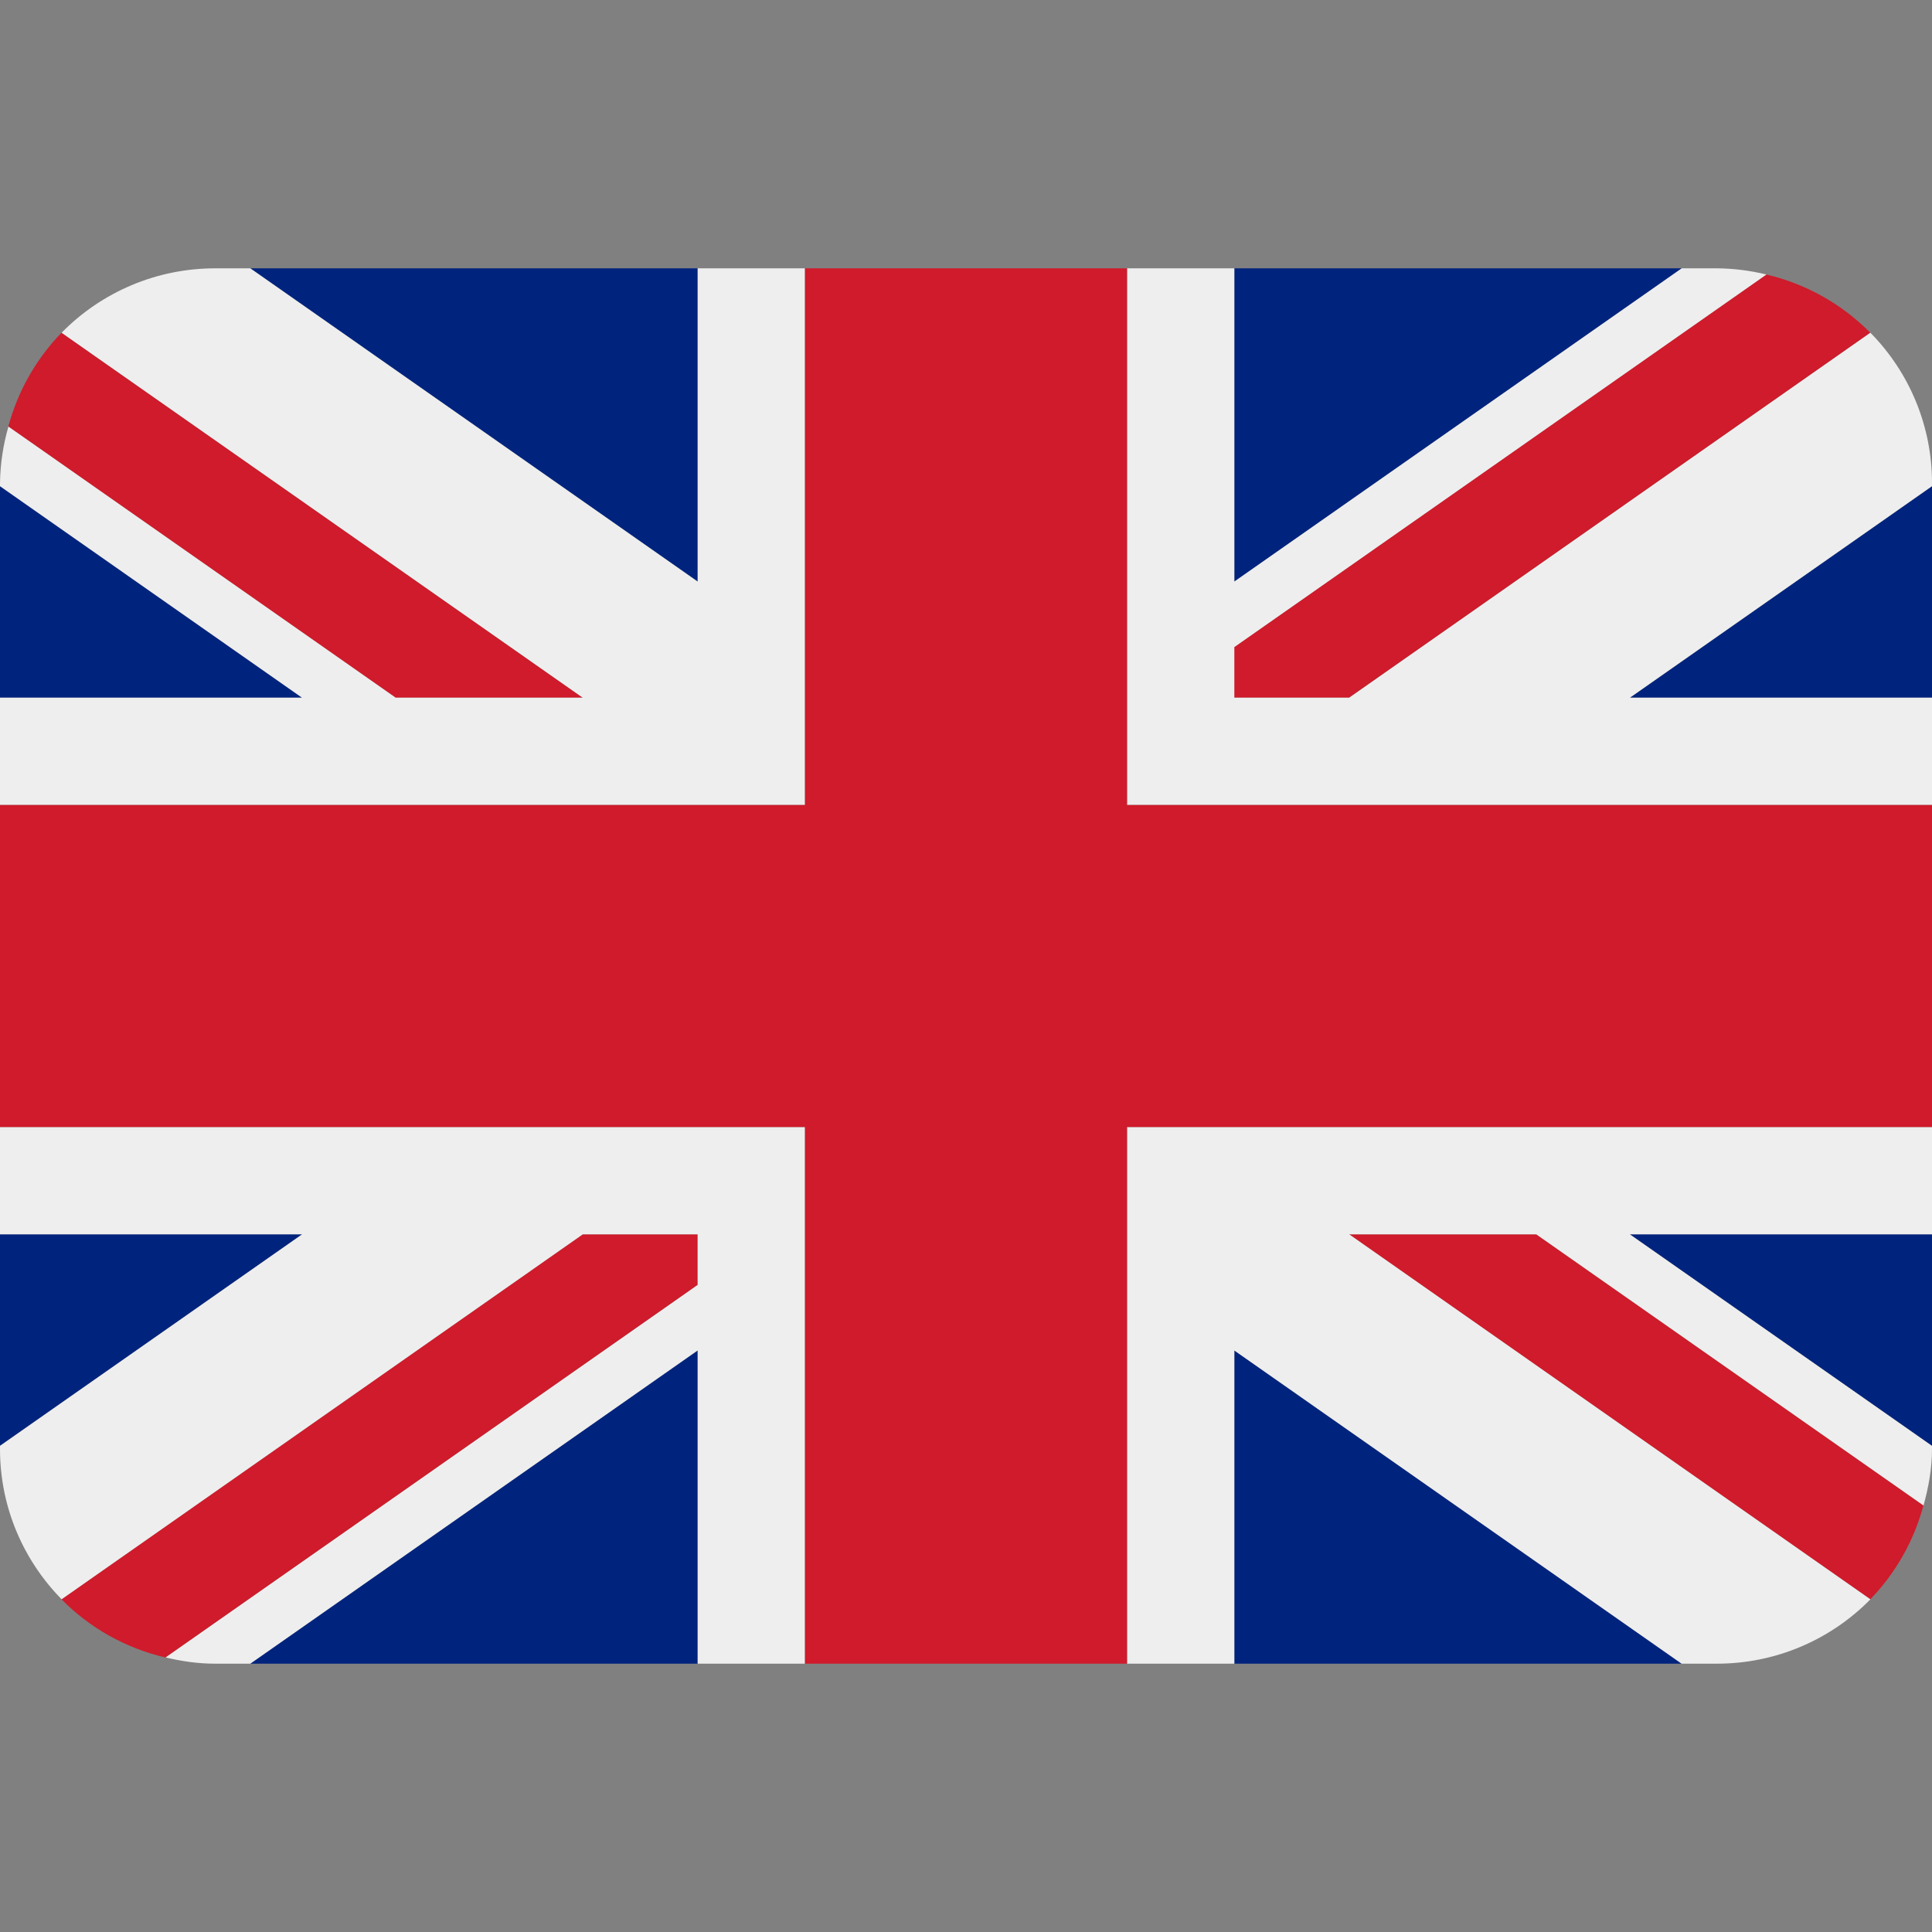 <svg width="80" height="80" viewBox="0 0 80 80" fill="none" xmlns="http://www.w3.org/2000/svg">
<rect x="0" y="0" width="80" height="80" fill="#808080" stroke="none"/>
<path d="M0 20.131V28.889H12.507L0 20.131ZM10.364 68.889H28.889V55.918L10.364 68.889ZM51.111 55.92V68.889H69.633L51.111 55.92ZM0 51.111V59.869L12.511 51.111H0ZM69.638 11.111H51.111V24.082L69.638 11.111ZM80 59.871V51.111H67.487L80 59.871ZM80 28.889V20.131L67.491 28.889H80ZM28.889 11.111H10.364L28.889 24.082V11.111Z" fill="#00247D"/>
<path d="M55.861 51.112L77.444 66.225C78.496 65.138 79.253 63.8 79.644 62.338L63.61 51.112H55.861ZM28.884 51.112H24.126L2.546 66.223C3.704 67.4 5.188 68.243 6.853 68.634L28.884 53.207V51.112ZM51.106 28.889H55.864L77.444 13.778C76.265 12.585 74.773 11.749 73.139 11.367L51.106 26.794V28.889ZM24.126 28.889L2.546 13.778C1.493 14.865 0.735 16.203 0.344 17.665L16.377 28.889H24.126Z" fill="#CF1B2B"/>
<path d="M80 46.667H46.667V68.889H51.111V55.92L69.633 68.889H71.111C72.291 68.888 73.46 68.652 74.548 68.194C75.636 67.737 76.622 67.067 77.449 66.225L55.867 51.111H63.616L79.649 62.338C79.856 61.589 80 60.814 80 60V59.871L67.487 51.111H80V46.667ZM0 46.667V51.111H12.511L0 59.869V60C0 62.425 0.976 64.618 2.551 66.222L24.131 51.111H28.889V53.207L6.858 68.631C7.511 68.787 8.187 68.889 8.889 68.889H10.364L28.889 55.918V68.889H33.333V46.667H0ZM80 20C80.002 17.671 79.085 15.435 77.449 13.778L55.869 28.889H51.111V26.794L73.144 11.367C72.479 11.204 71.796 11.118 71.111 11.111H69.638L51.111 24.082V11.111H46.667V33.334H80V28.889H67.491L80 20.131V20ZM28.889 11.111V24.082L10.364 11.111H8.889C7.708 11.113 6.54 11.349 5.452 11.807C4.364 12.265 3.377 12.935 2.551 13.778L24.131 28.889H16.382L0.349 17.665C0.129 18.424 0.012 19.21 0 20L0 20.131L12.507 28.889H0V33.334H33.333V11.111H28.889Z" fill="#EEEEEE"/>
<path d="M46.667 33.334V11.111H33.333V33.334H0V46.667H33.333V68.889H46.667V46.667H80V33.334H46.667Z" fill="#CF1B2B"/>
</svg>
